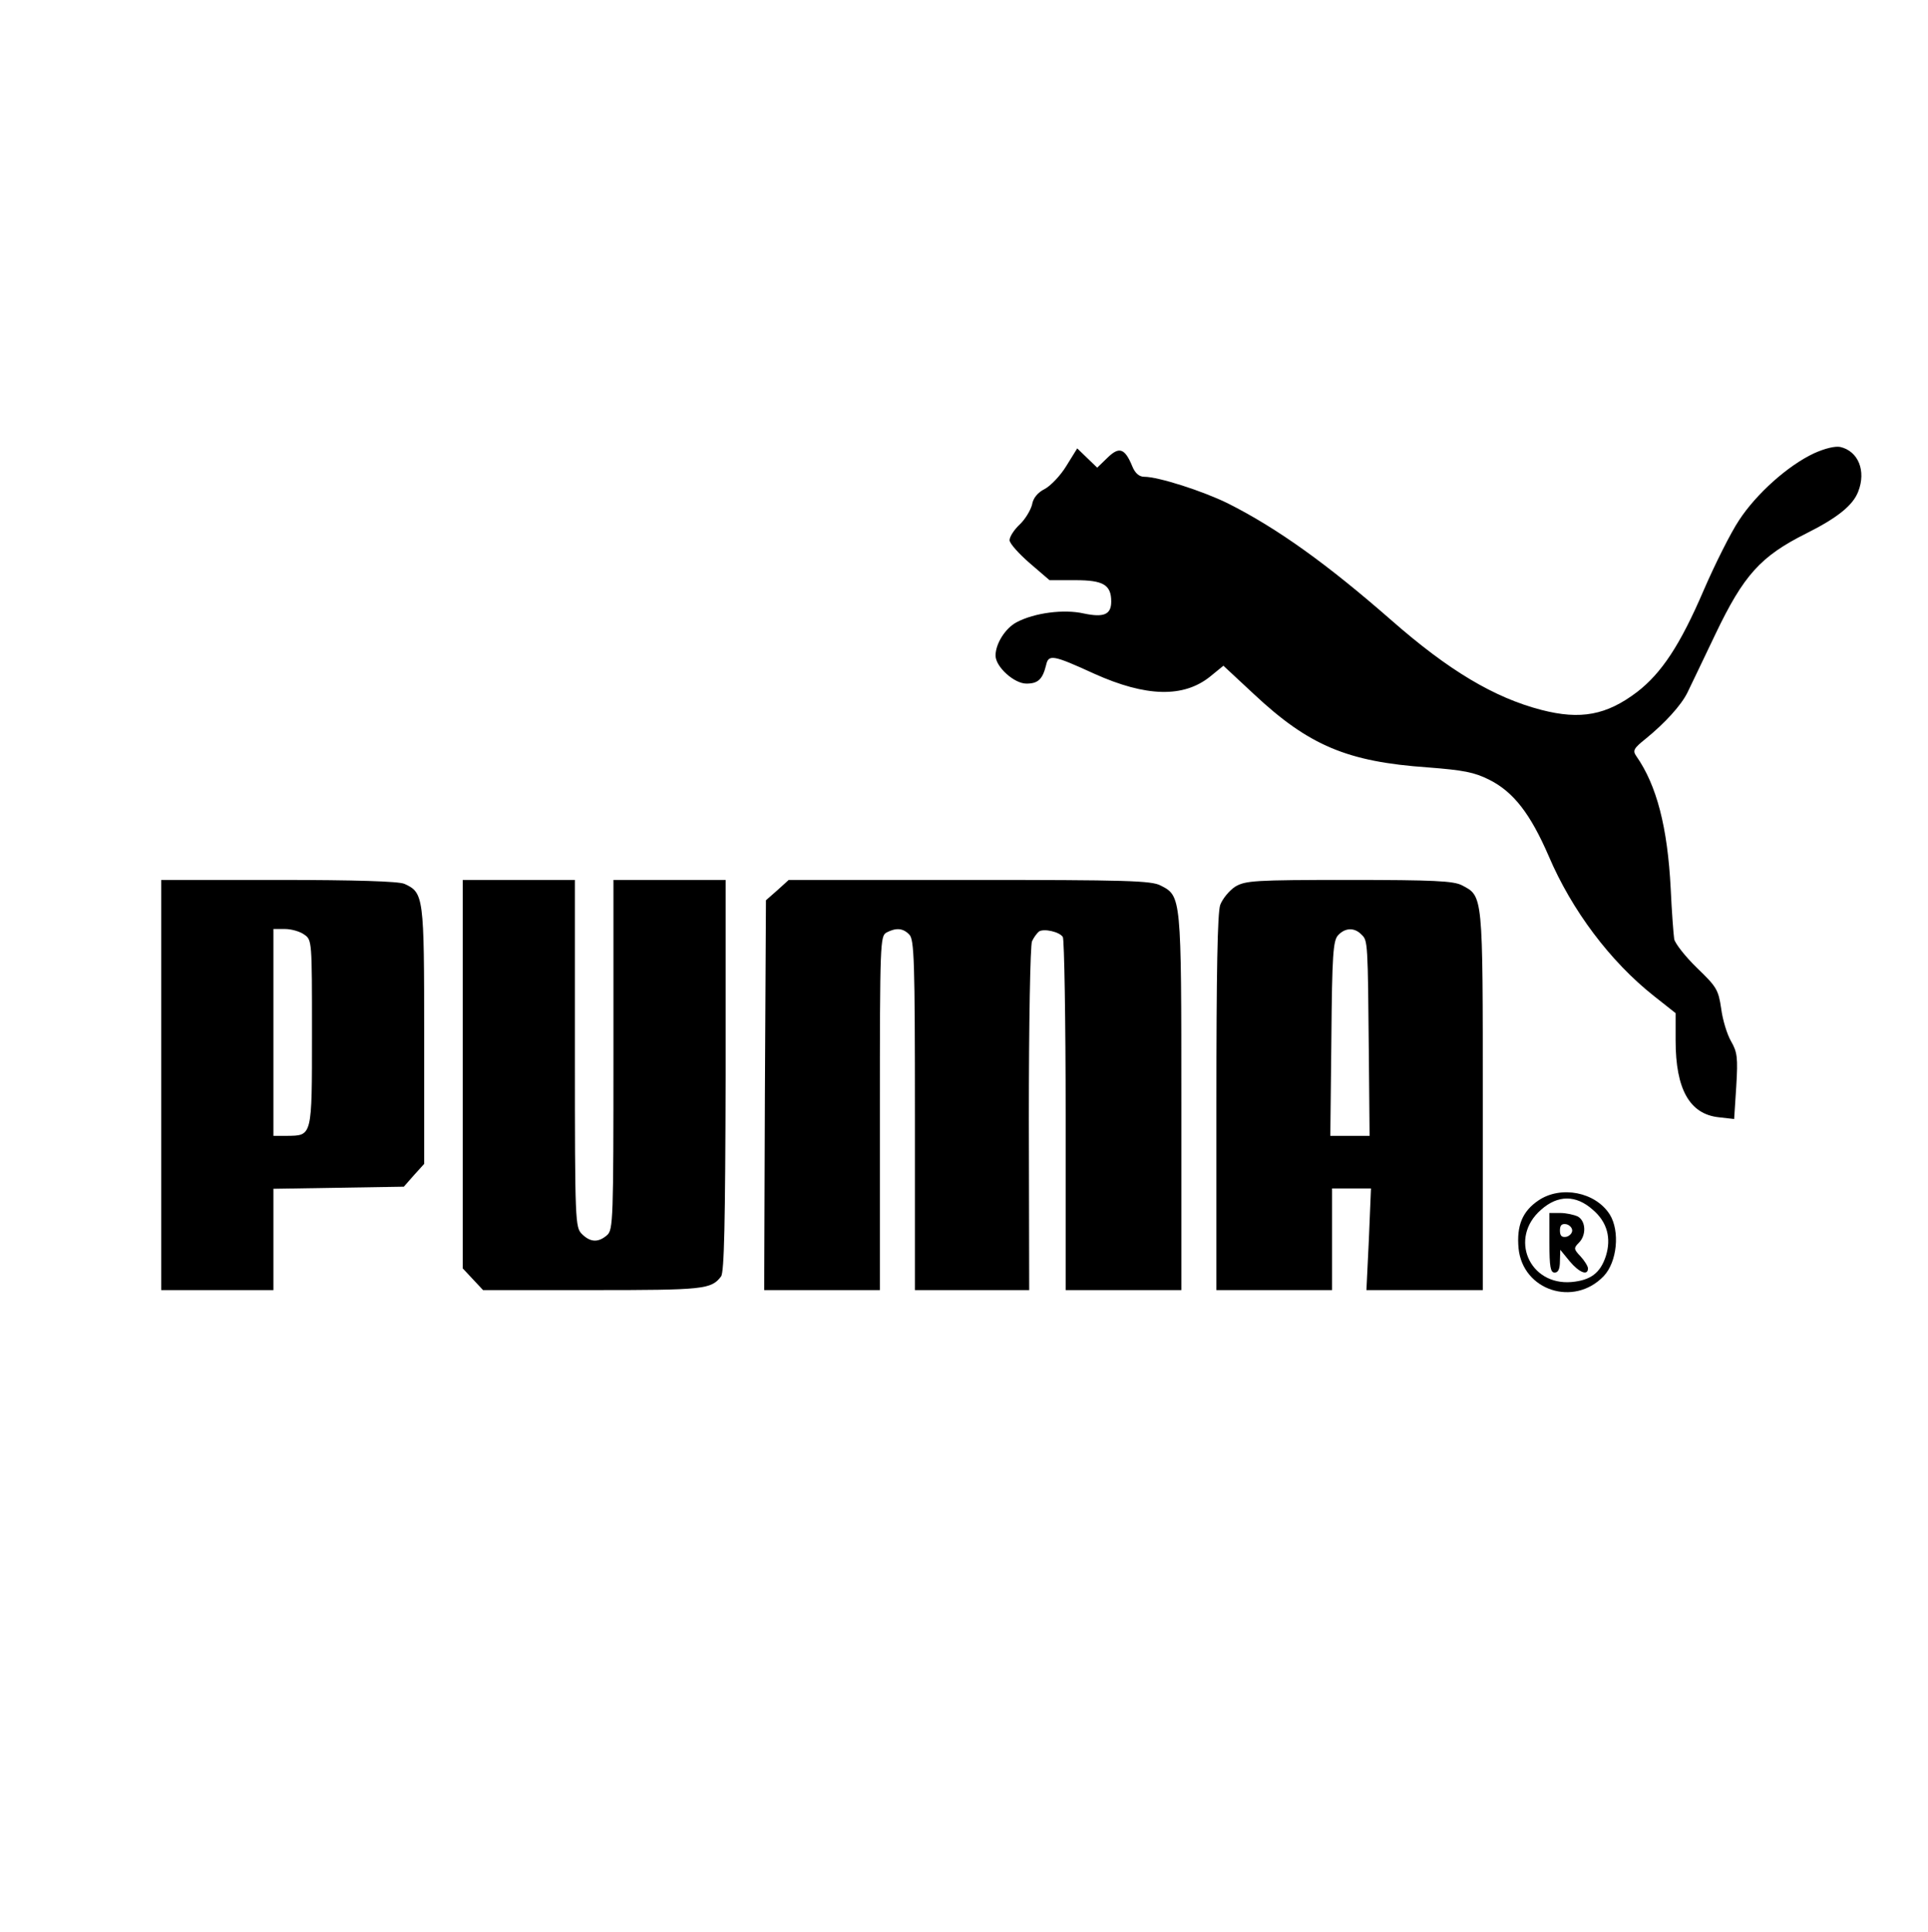 <?xml version="1.0" standalone="no"?>
<!DOCTYPE svg PUBLIC "-//W3C//DTD SVG 20010904//EN"
 "http://www.w3.org/TR/2001/REC-SVG-20010904/DTD/svg10.dtd">
<svg version="1.0" xmlns="http://www.w3.org/2000/svg"
 width="550pt" height="551pt" viewBox="0 0 550 551"
 preserveAspectRatio="xMidYMid meet">

<g transform="translate(0,551) scale(0.1,-0.1)"
fill="#000000" stroke="none">
<path d="M5175 4217 c-75 -35 -165 -116 -214 -191 -24 -36 -69 -126 -101 -200
-67 -156 -120 -236 -190 -290 -87 -66 -161 -80 -273 -51 -135 35 -265 113
-427 255 -184 161 -326 263 -467 334 -71 35 -198 76 -239 76 -14 0 -26 10 -34
30 -21 51 -37 57 -70 25 l-30 -29 -29 28 -28 27 -31 -50 c-17 -28 -45 -57 -62
-66 -20 -10 -33 -26 -36 -45 -4 -15 -19 -41 -35 -56 -16 -15 -29 -35 -29 -45
0 -9 26 -38 57 -65 l57 -49 74 0 c79 0 102 -13 102 -61 0 -37 -21 -46 -78 -34
-57 13 -141 2 -192 -25 -32 -17 -60 -61 -60 -95 0 -32 53 -80 88 -80 33 0 46
12 56 52 7 32 18 31 138 -24 147 -66 254 -69 330 -8 l38 31 87 -81 c157 -147
267 -193 496 -209 103 -8 133 -14 175 -35 70 -35 118 -98 170 -218 66 -155
176 -301 300 -399 l62 -49 0 -78 c0 -139 40 -210 123 -219 l44 -5 6 93 c5 82
3 98 -15 129 -11 19 -24 61 -28 93 -8 54 -13 62 -69 116 -33 32 -62 69 -65 82
-2 13 -7 78 -10 144 -9 176 -40 295 -98 378 -11 16 -8 22 27 50 54 44 101 95
119 132 8 16 44 92 80 167 80 167 128 221 258 286 88 44 134 80 149 120 23 59
0 115 -51 127 -15 3 -44 -4 -75 -18z"/>
<path d="M460 2415 l0 -585 160 0 160 0 0 144 0 145 186 3 186 3 29 33 29 32
0 366 c0 398 -1 408 -57 433 -16 7 -139 11 -358 11 l-335 0 0 -585z m408 429
c22 -15 22 -18 22 -281 0 -298 1 -292 -72 -293 l-38 0 0 295 0 295 33 0 c18 0
43 -7 55 -16z"/>
<path d="M1320 2446 l0 -554 29 -31 29 -31 312 0 c317 0 339 2 367 39 9 12 12
151 13 574 l0 557 -160 0 -160 0 0 -498 c0 -471 -1 -500 -18 -515 -25 -22 -48
-21 -72 3 -19 19 -20 33 -20 515 l0 495 -160 0 -160 0 0 -554z"/>
<path d="M2218 2971 l-33 -29 -3 -556 -2 -556 165 0 165 0 0 505 c0 488 1 505
19 515 27 14 47 13 65 -6 14 -14 16 -74 16 -515 l0 -499 163 0 163 0 -1 488
c0 273 4 496 9 507 5 11 14 23 20 28 14 9 59 -1 68 -16 4 -7 8 -236 8 -509 l0
-498 165 0 165 0 0 535 c0 588 0 589 -59 619 -26 14 -97 16 -545 16 l-516 0
-32 -29z"/>
<path d="M3524 2981 c-17 -11 -36 -34 -43 -52 -8 -22 -11 -195 -11 -565 l0
-534 165 0 165 0 0 145 0 145 55 0 56 0 -6 -145 -7 -145 166 0 166 0 0 540 c0
593 1 583 -60 615 -24 12 -80 15 -322 15 -270 0 -295 -2 -324 -19z m360 -137
c18 -17 18 -19 21 -351 l2 -223 -56 0 -56 0 3 277 c2 239 5 280 19 295 20 22
47 23 67 2z"/>
<path d="M4389 2086 c-46 -31 -63 -72 -57 -137 12 -120 158 -168 243 -79 38
40 47 128 17 176 -41 64 -139 83 -203 40z m155 -27 c41 -35 53 -81 37 -132
-16 -49 -44 -69 -98 -74 -121 -10 -179 126 -87 206 48 43 100 43 148 0z"/>
<path d="M4420 1965 c0 -69 3 -85 15 -85 10 0 15 10 15 33 l1 32 27 -33 c27
-32 52 -42 52 -20 0 6 -10 22 -21 34 -20 21 -20 24 -5 39 22 22 20 62 -3 75
-11 5 -33 10 -50 10 l-31 0 0 -85z m65 35 c0 -8 -8 -16 -17 -18 -13 -2 -18 3
-18 18 0 15 5 20 18 18 9 -2 17 -10 17 -18z"/>
</g>
</svg>
